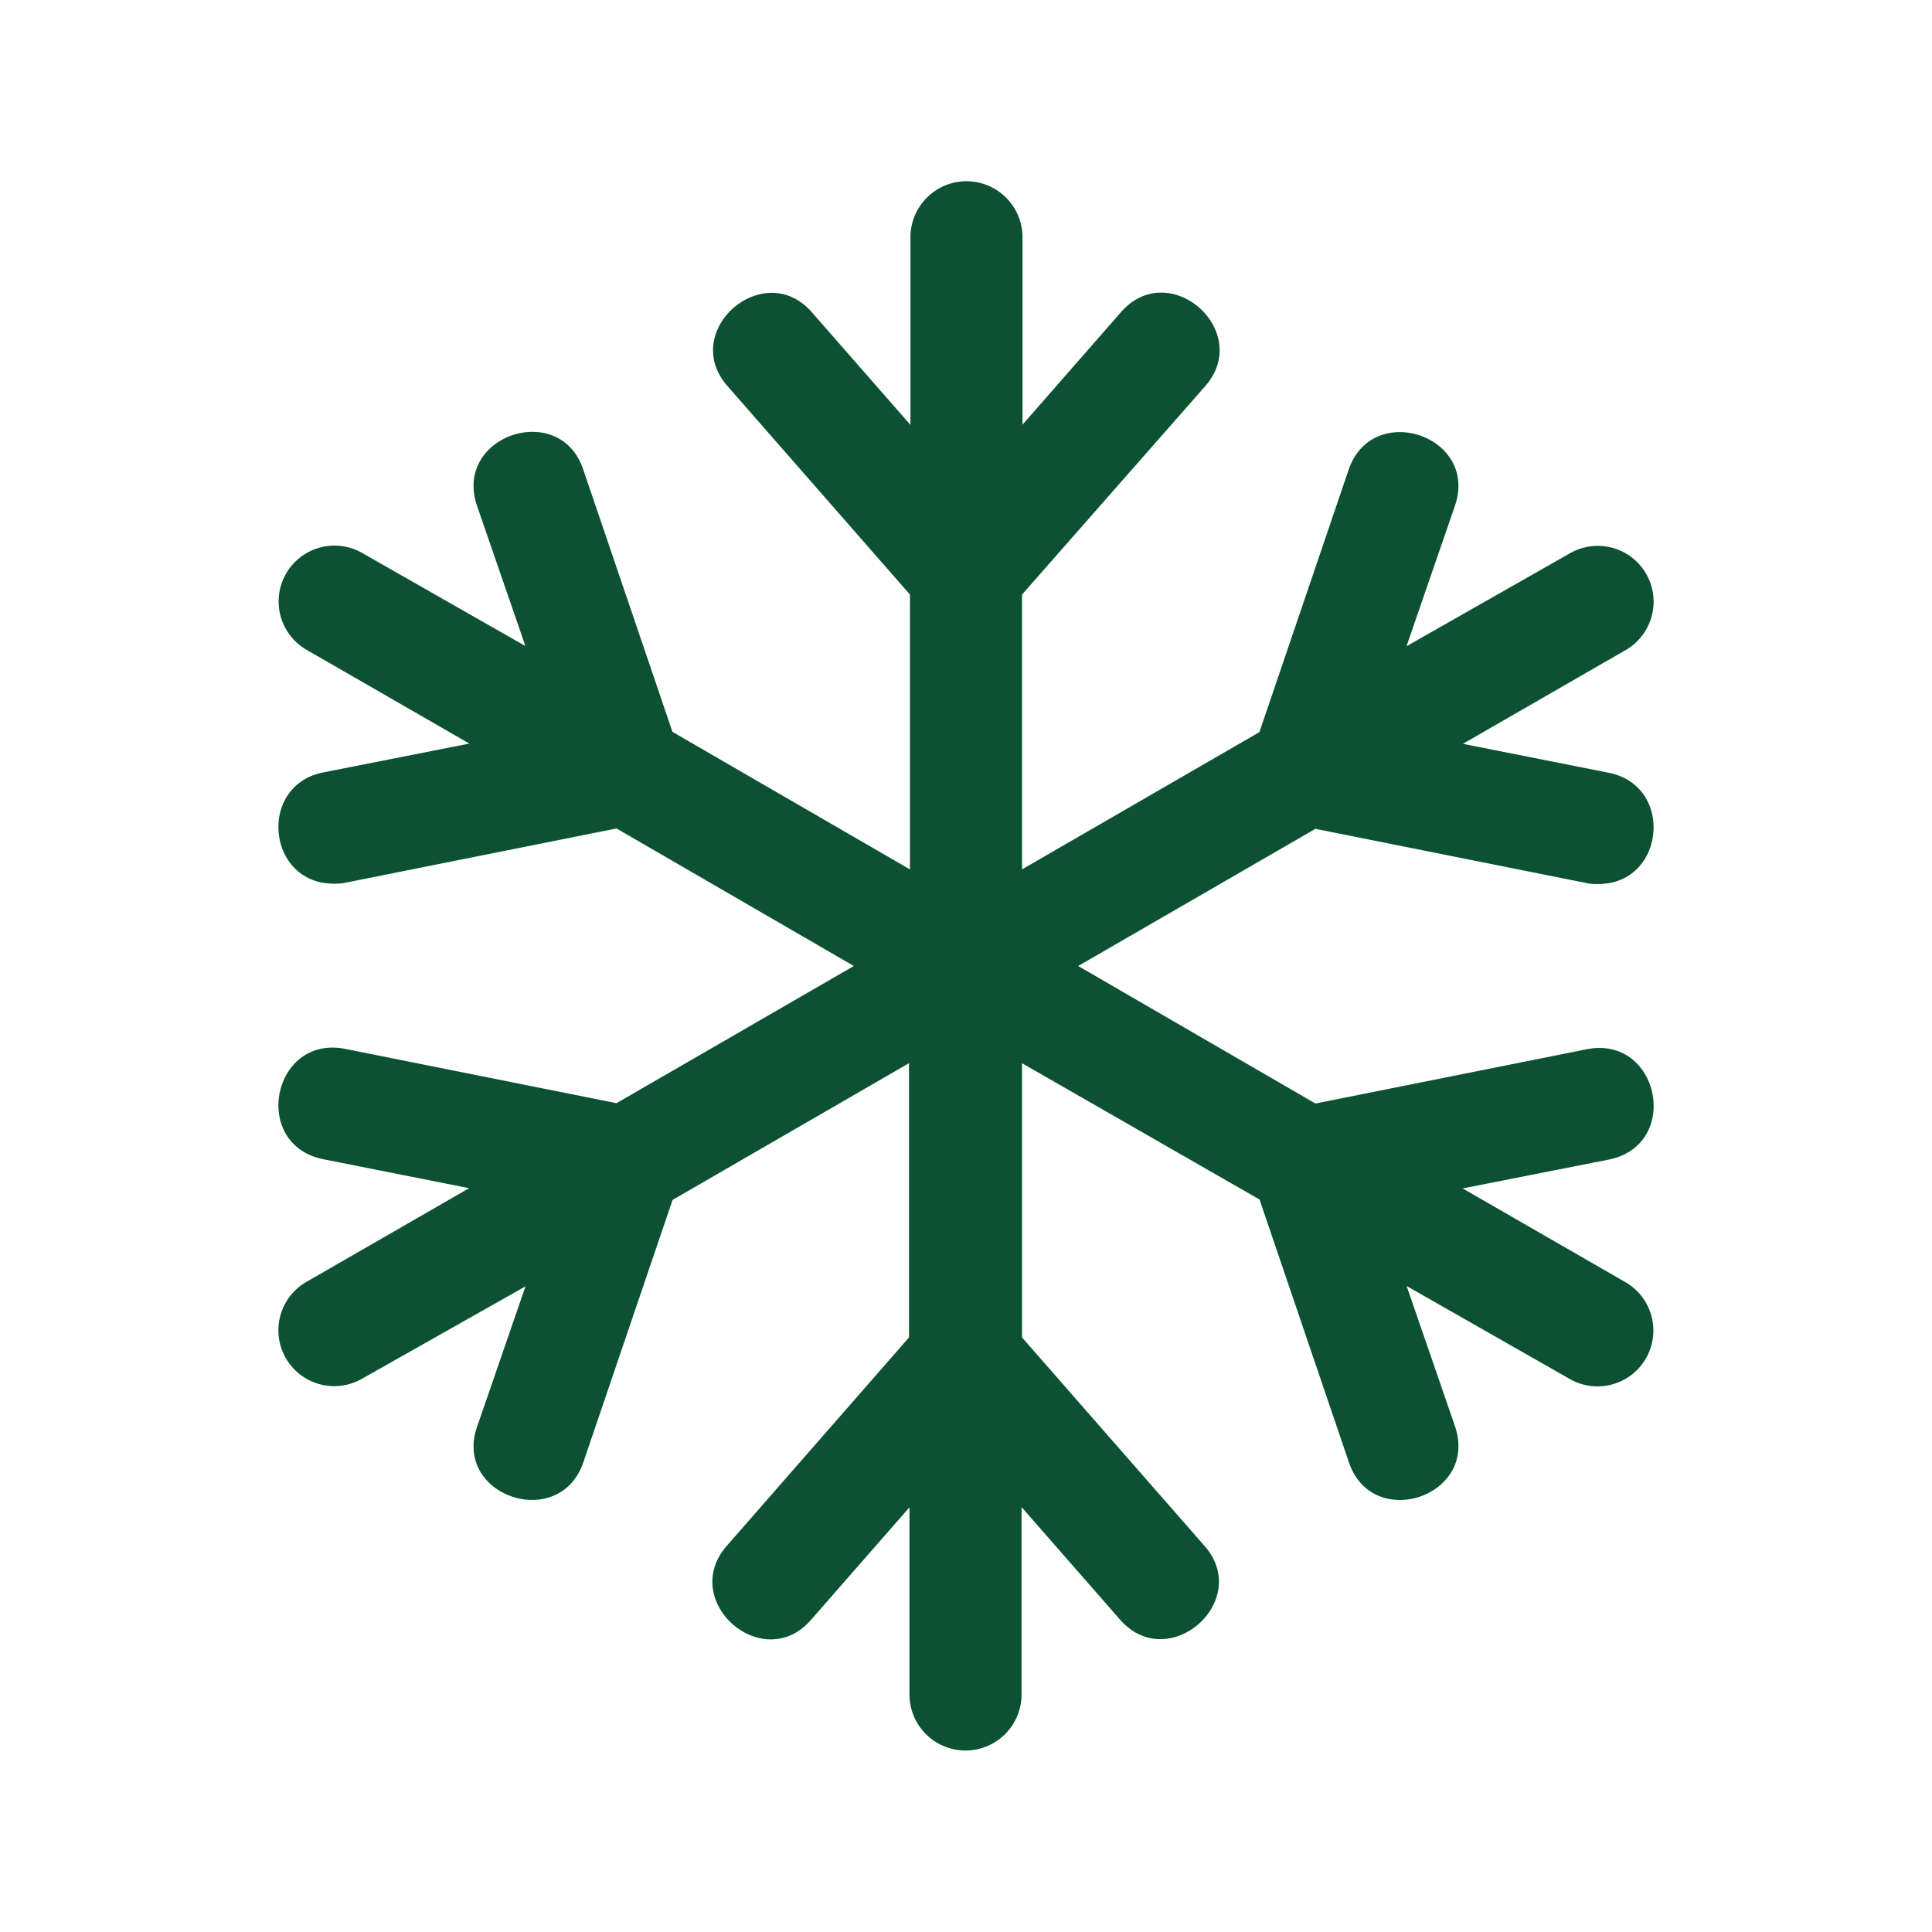 <svg xmlns="http://www.w3.org/2000/svg" width="160" height="160"><path d="M121.13 98.42l13.49 7.77a4.62 4.62 0 1 1-4.64 8l-13.49-7.69 4 11.6c2 5.81-6.82 8.78-8.78 3l-7.4-21.76-19.67-11.29v22.71L99.73 128c4.06 4.57-3 10.74-7 6.1l-8.13-9.29v15.52a4.64 4.64 0 1 1-9.28 0v-15.5l-8.13 9.29c-4 4.64-11-1.53-7-6.1l15.09-17.26V88.05L55.7 99.37l-7.4 21.76c-2 5.73-10.81 2.76-8.78-3l4-11.6L30 114.17a4.62 4.62 0 1 1-4.64-8l13.49-7.77L26.76 96c-6-1.23-4.21-10.3 1.81-9.14l22.49 4.5L70.71 80 51.06 68.61l-22.49 4.5a4.26 4.26 0 0 1-.94.07c-5.52 0-6.32-8.12-.87-9.21l12.11-2.39-13.49-7.77a4.62 4.62 0 0 1 4.64-8l13.49 7.69-4-11.6c-2-5.81 6.82-8.78 8.78-3.05l7.4 21.76L75.36 72V49.24L60.27 32c-4.06-4.57 3-10.74 7-6.1l8.13 9.29V19.65a4.64 4.64 0 1 1 9.28 0v15.52l8.13-9.29c4-4.64 11 1.53 7 6.1L84.64 49.24V72l19.66-11.37 7.4-21.76c2-5.73 10.81-2.76 8.78 3.05l-4 11.6L130 45.83a4.62 4.62 0 0 1 4.64 8l-13.49 7.77 12.09 2.4c5.45 1.09 4.65 9.21-.87 9.21a4.26 4.26 0 0 1-.94-.07l-22.49-4.5L89.29 80l19.65 11.39 22.49-4.5c6-1.16 7.84 7.91 1.81 9.14z" fill="#0b5132"/></svg>